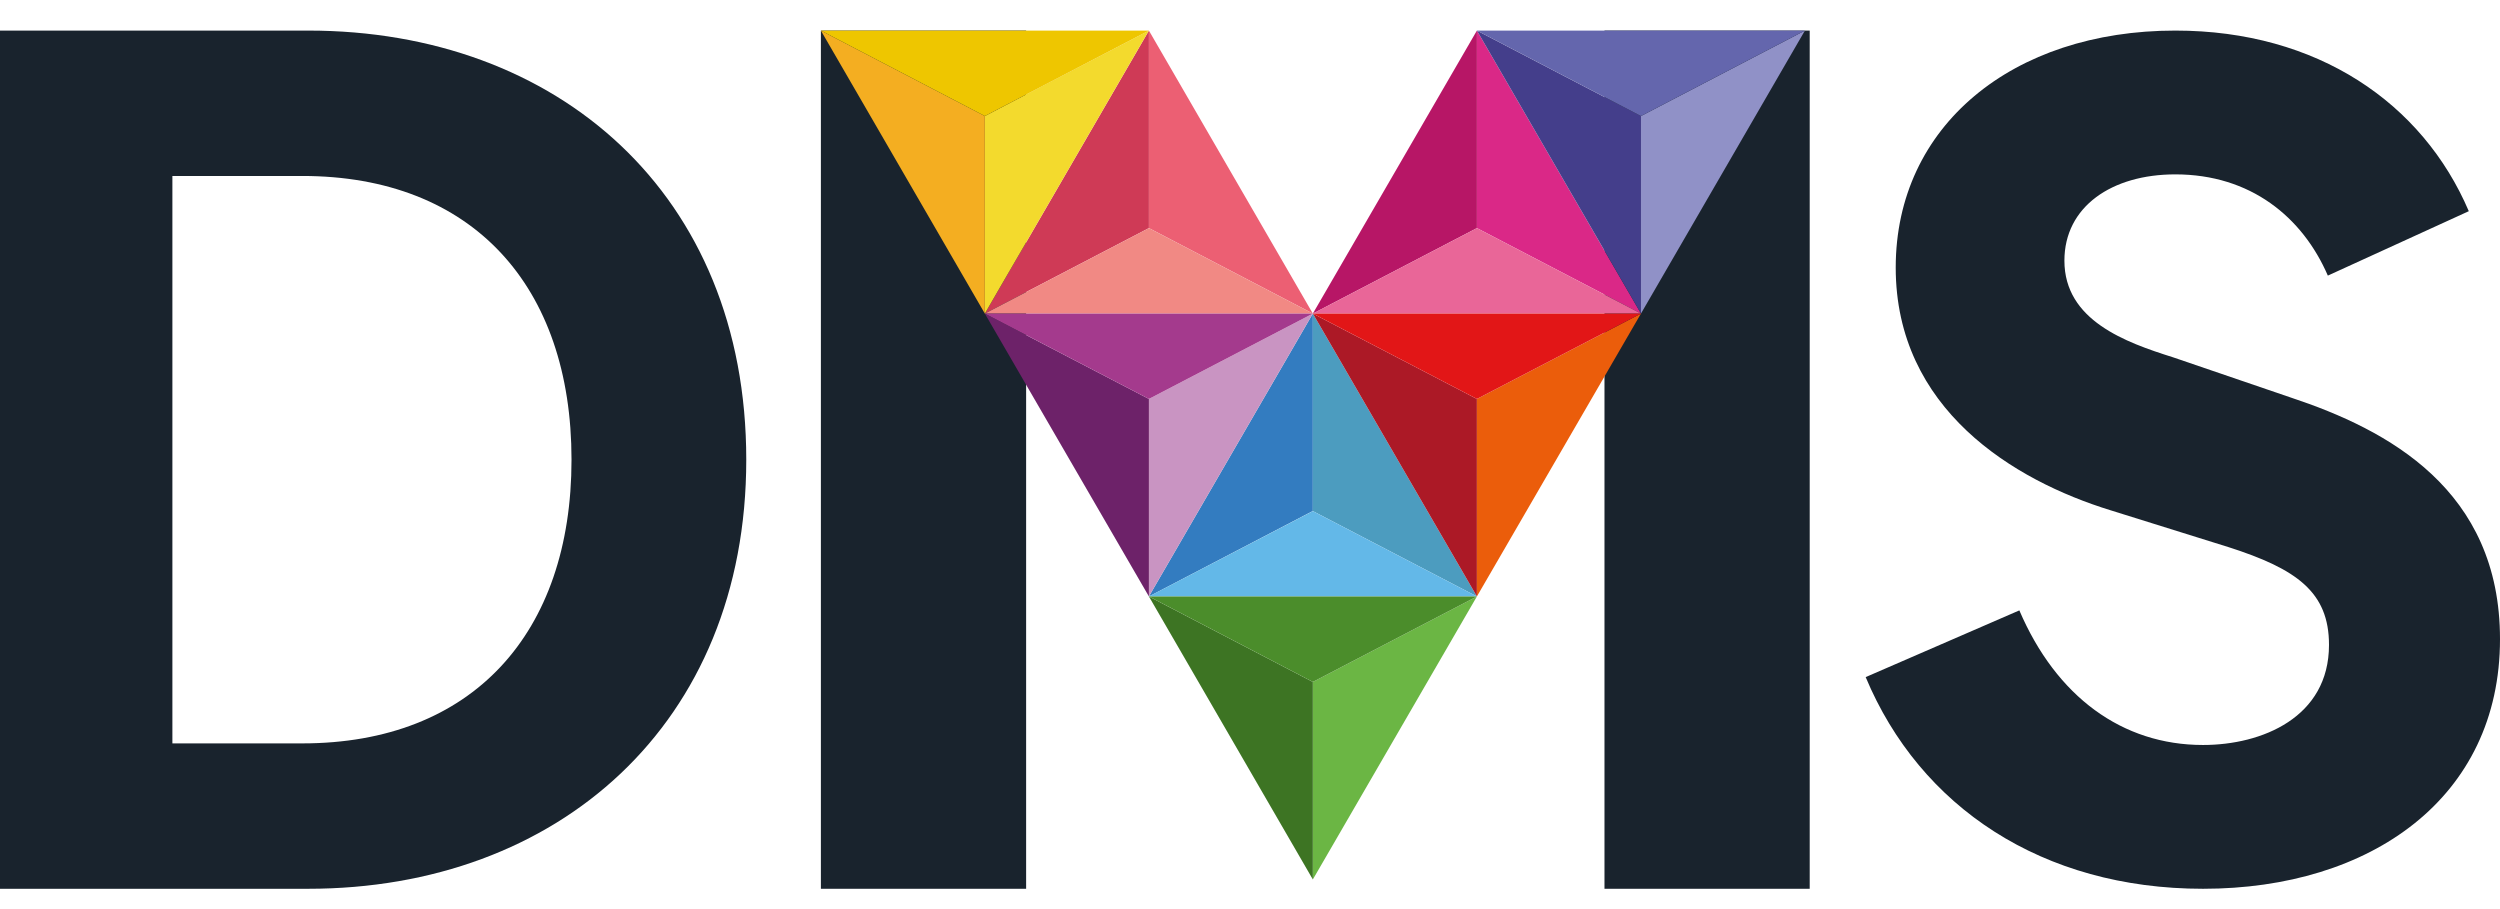 <svg width="275" height="100" viewBox="0 0 160 56" fill="none" xmlns="http://www.w3.org/2000/svg">

    <path d="M52.537 0.866H65.672V55.791H52.537V0.866Z" fill="#19232D"/>
<path d="M102.687 0.866H115.821V55.791H102.687V0.866Z" fill="#19232D"/>
<path d="M73.53 0.866V13.507L84.022 18.978L73.53 0.866Z" fill="#EC5F73"/>
<path d="M73.53 0.866L63.03 18.978L73.53 13.507V0.866Z" fill="#CF3A56"/>
<path d="M73.53 13.507L84.022 18.978H63.03L73.53 13.507Z" fill="#F18984"/>
<path d="M63.03 6.336L66.947 4.29L73.53 0.866L65.659 14.446L64.009 17.284L63.03 18.978V6.336Z" fill="#F3DA2D"/>
<path d="M52.537 0.866L63.03 18.978V6.336L52.537 0.866Z" fill="#F4AE21"/>
<path d="M52.537 0.866L63.03 6.336L73.53 0.866H52.537Z" fill="#EEC600"/>
<path d="M84.022 18.978L73.53 37.082L84.022 31.612V18.978Z" fill="#337CC0"/>
<path d="M84.022 31.619L94.522 37.082L84.022 18.978V31.619Z" fill="#4C9CBF"/>
<path d="M84.022 31.619L73.53 37.082H94.522L84.022 31.619Z" fill="#63B8E8"/>
<path d="M73.53 37.082L84.022 18.978L73.53 24.441V37.082Z" fill="#C994C2"/>
<path d="M73.53 24.441L63.03 18.978L73.53 37.082V24.441Z" fill="#6D2269"/>
<path d="M73.53 24.441L84.022 18.978H63.03L73.53 24.441Z" fill="#A43A8D"/>
<path d="M94.522 0.866V13.507L105.022 18.978L94.522 0.866Z" fill="#DA2887"/>
<path d="M94.522 0.866L84.022 18.978L94.522 13.507V0.866Z" fill="#B71666"/>
<path d="M94.522 13.507L105.022 18.978H84.022L94.522 13.507Z" fill="#E96698"/>
<path d="M105.022 18.978V6.336L94.522 0.866L105.022 18.978Z" fill="#443E8B"/>
<path d="M115.515 0.866L105.022 6.336V18.978L115.515 0.866Z" fill="#9091C7"/>
<path d="M94.522 0.866L105.022 6.336L115.515 0.866H94.522Z" fill="#6466AD"/>
<path d="M94.522 37.082L84.022 18.978L94.522 24.441V37.082Z" fill="#AC1926"/>
<path d="M94.522 24.441L105.022 18.978L94.522 37.082V24.441Z" fill="#EB5D0B"/>
<path d="M94.522 24.441L84.022 18.978H105.022L94.522 24.441Z" fill="#E21617"/>
<path d="M84.022 55.194L94.522 37.082L84.022 42.552V55.194Z" fill="#6BB644"/>
<path d="M84.022 42.552L73.53 37.082L84.022 55.194V42.552Z" fill="#3D7423"/>
<path d="M84.022 42.552L94.522 37.082H73.53L84.022 42.552Z" fill="#4B8D2B"/>
<path d="M19.724 0.866C35.67 0.866 47.761 11.306 47.761 28.328C47.761 45.275 35.67 55.791 19.724 55.791H0V0.866H19.724ZM19.346 46.486C30.229 46.486 36.577 39.45 36.577 28.328C36.577 17.207 30.229 10.171 19.346 10.171H11.033V46.486H19.346Z" fill="#19232D"/>
<path d="M140.996 55.791C130.717 55.791 122.879 50.564 119.403 42.244L129.238 37.974C131.604 43.495 135.819 46.588 140.996 46.588C144.767 46.588 149.056 44.821 149.056 40.182C149.056 36.795 146.985 35.323 142.622 33.924L135.08 31.568C128.868 29.654 121.326 25.089 121.326 16.033C121.326 6.977 128.794 0.866 139.221 0.866C148.316 0.866 155.046 5.504 158.003 12.425L148.982 16.548C147.355 12.793 144.027 10.069 139.221 10.069C135.154 10.069 132.122 12.131 132.122 15.591C132.122 19.42 136.041 20.819 139.073 21.776L146.616 24.353C152.827 26.414 160 30.243 160 39.814C160 49.975 151.718 55.791 140.996 55.791Z" fill="#19232D"/>
</svg>
